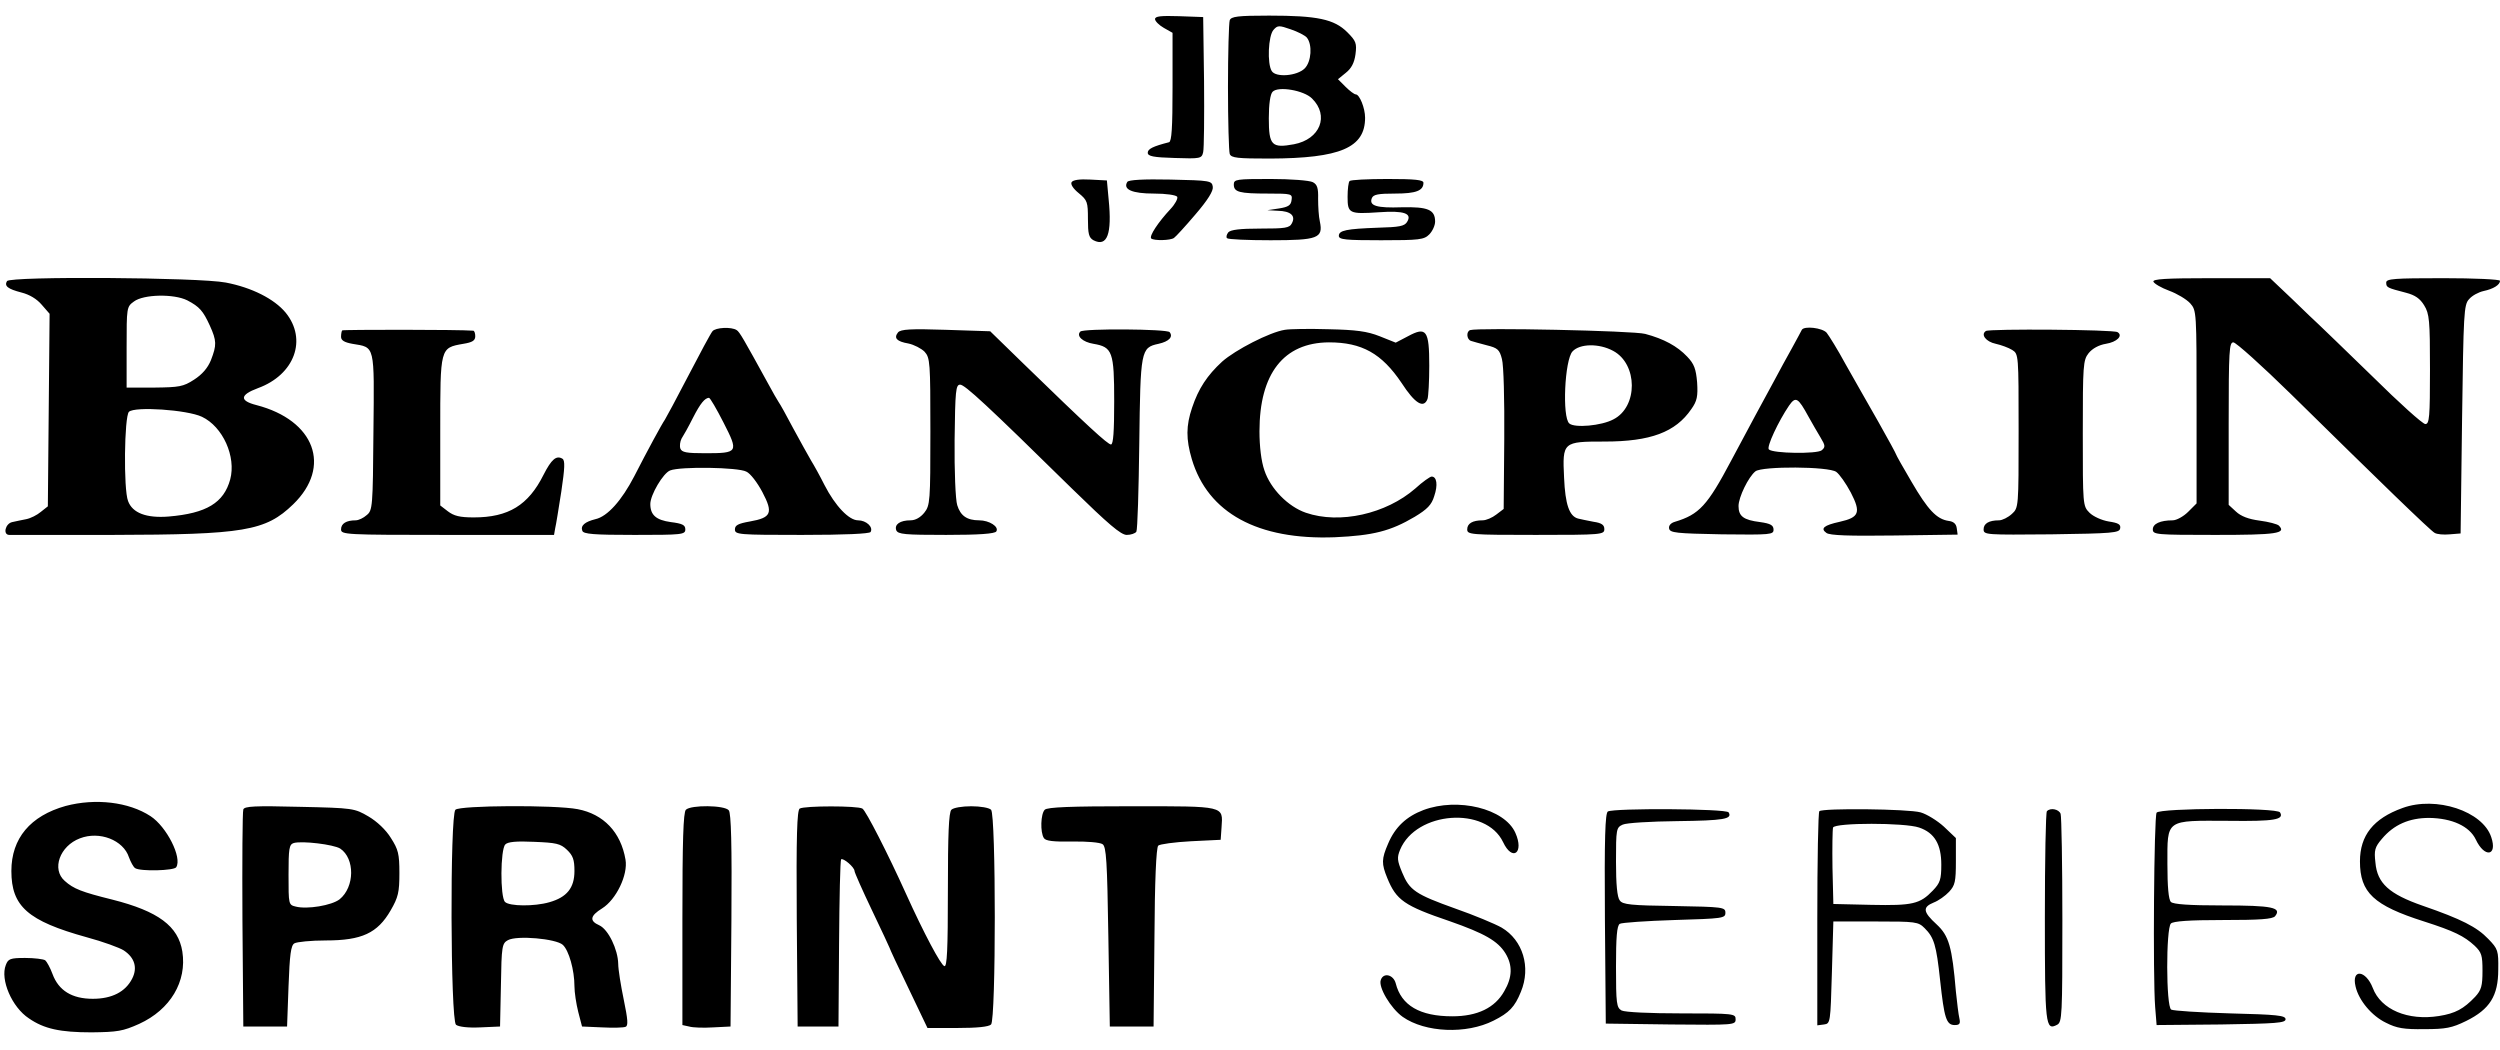 <svg height="1050" viewBox="30.1 20 856.9 349.2" width="2500" xmlns="http://www.w3.org/2000/svg"><path d="m426 21.2c0 .7 1.4 2.1 3 3l3 1.7v18.6c0 14-.3 18.6-1.2 18.9-5.5 1.4-7.3 2.3-7.3 3.6 0 1.2 1.9 1.6 9.2 1.8 8.9.3 9.3.2 9.8-2 .3-1.3.4-12.2.3-24.3l-.3-22-8.2-.3c-6.3-.2-8.3 0-8.3 1zm25.6.4c-.3.9-.6 11.2-.6 22.9s.3 22 .6 22.9c.5 1.4 2.7 1.6 13.8 1.6 24.1-.1 32.6-3.7 32.6-14 0-3.3-1.9-8-3.2-8-.5 0-2.1-1.2-3.5-2.6l-2.6-2.6 2.7-2.2c1.9-1.5 2.9-3.4 3.3-6.3.5-3.8.2-4.6-2.8-7.6-4.5-4.5-10.3-5.7-26.8-5.7-10.8 0-13 .3-13.5 1.6zm26.4 5.9c2 2.4 1.6 8.3-.7 10.6-2.6 2.6-9.9 3.2-11.3.9-1.6-2.5-1.2-12.1.6-14.1 1.4-1.6 1.9-1.6 5.9-.2 2.4.8 4.9 2.1 5.5 2.8zm1.8 20.9c6 5.9 2.8 14-6.2 15.7-7.6 1.4-8.6.4-8.6-8.9 0-4.9.5-8.3 1.3-9.1 1.9-2 10.7-.5 13.5 2.3zm-82.4 28.7c-.4.7.5 2.2 2.5 3.8 2.9 2.4 3.1 3 3.1 8.8 0 5.1.3 6.4 1.9 7.3 4.7 2.4 6.4-2.1 5.2-14l-.6-6.5-5.7-.3c-3.6-.2-5.9.1-6.4.9zm19.1-.1c-1.6 2.6 1.7 4 9.1 4 4.2 0 7.6.5 8 1.1.3.6-.7 2.5-2.3 4.2-4.2 4.5-7.4 9.3-6.6 10.1.9.8 6.6.7 7.8-.2.6-.4 3.9-4 7.3-8 4.3-5 6.2-8.1 6-9.5-.3-2.1-.8-2.2-14.5-2.5-9.3-.2-14.4.1-14.8.8zm36.5.9c0 2.6 1.9 3.1 11.7 3.1 8.2 0 8.4.1 8.1 2.2-.2 1.8-1.1 2.4-4.3 2.9l-4 .6 3.6.2c4.4.1 6.2 1.7 4.8 4.3-.8 1.6-2.3 1.8-10.8 1.8-7 0-10.2.4-11 1.3-.6.8-.8 1.7-.4 2 .3.4 7.1.7 14.9.7 16.2 0 18.1-.7 16.9-6.4-.4-1.7-.6-5.2-.6-7.8.1-3.7-.3-4.9-1.8-5.7-1.1-.6-7.6-1.1-14.5-1.1-11.7 0-12.6.1-12.6 1.9zm39.7-1.2c-.4.3-.7 2.8-.7 5.4 0 5.7.5 6 10.8 5.3 8.6-.6 11.4.4 9.6 3.3-.9 1.5-2.7 1.8-10 2-10.8.4-13.4.9-13.4 2.8 0 1.3 2.4 1.5 14.5 1.5 13.2 0 14.7-.2 16.5-2 1.1-1.1 2-3.1 2-4.4 0-4.1-2.5-5.1-11.4-4.9-8.6.3-11.3-.5-10.3-3.1.5-1.3 2.2-1.6 8-1.6 7.2 0 9.7-1 9.7-3.7 0-1-2.9-1.3-12.3-1.3-6.8 0-12.7.3-13 .7zm-460.2 34.3c-1 1.7.3 2.7 4.9 3.9 2.8.7 5.3 2.2 7 4.2l2.7 3.1-.3 33-.3 33-2.4 1.9c-1.3 1.1-3.5 2.2-5 2.5-1.4.3-3.6.7-4.8 1-2.4.5-3.3 4.4-1 4.4h35.2c45.3-.1 52.6-1.3 62.1-10.5 13.3-12.9 7.4-28.8-12.6-34-5.9-1.5-5.7-3.5.5-5.8 12.6-4.6 17-16.7 9.5-25.9-3.9-4.7-11.6-8.6-20.5-10.3-9.2-1.8-74-2.2-75-.5zm61.8 6.6c4.2 2.2 5.4 3.6 7.7 8.6 2.4 5.3 2.4 6.7.4 11.9-1.1 2.7-3 4.9-5.8 6.7-3.7 2.4-5.1 2.6-13.6 2.7h-9.5v-13.8c0-13.6 0-13.9 2.5-15.7 3.3-2.5 13.7-2.7 18.3-.4zm5 39.9c7.2 3.4 11.8 13.7 9.7 21.5-2.2 8-8.1 11.6-21.1 12.7-7.6.6-12.4-1.2-13.9-5.3-1.6-4-1.3-29 .3-30.6 2-1.9 19.9-.7 25 1.7zm668.9-46.3c.3.7 2.7 2.1 5.4 3.1s5.9 2.9 7.2 4.3c2.2 2.5 2.2 2.7 2.2 35.5v33.1l-2.9 2.9c-1.6 1.6-4 2.9-5.3 2.9-4.3 0-6.8 1.2-6.8 3.1 0 1.8 1.1 1.9 21.4 1.9 21 0 24.5-.5 21.8-3.2-.5-.5-3.5-1.3-6.6-1.7-3.8-.5-6.4-1.5-8.1-3.1l-2.5-2.3v-27.9c0-25.1.2-27.8 1.6-27.8.9 0 9.8 8 19.8 17.8 30.4 29.9 47.7 46.7 49.2 47.5.8.5 3.1.7 5.2.5l3.7-.3.5-39.1c.5-36.4.6-39.3 2.4-41.2 1-1.2 3.2-2.4 5-2.8 3.3-.7 5.6-2.1 5.6-3.5 0-.5-8.8-.9-19.5-.9-16.8 0-19.5.2-19.5 1.5 0 1.7.3 1.8 6.8 3.5 3.1.8 4.8 2 6.2 4.3 1.8 2.9 2 5.1 2 21.9 0 16.5-.2 18.8-1.6 18.8-.9 0-9-7.3-18.1-16.3-9.2-8.9-17.4-16.9-18.3-17.7s-5.1-4.8-9.2-8.8l-7.6-7.2h-20.2c-15.7 0-20.1.3-19.8 1.2zm-620.8 16.7c-.2.2-.4 1.2-.4 2.2 0 1.2 1.1 1.9 3.9 2.4 7.8 1.3 7.5 0 7.2 30.1-.2 25.8-.3 27-2.3 28.6-1.1 1-2.8 1.8-3.8 1.8-3.2 0-5 1.1-5 3.1 0 1.8 1.4 1.9 36.5 1.9h36.5l.4-2.3c.3-1.2 1.2-6.9 2.1-12.6 1.2-8.1 1.3-10.6.4-11.2-2.1-1.3-3.8.2-6.5 5.5-5.2 10.4-12 14.6-23.9 14.6-4.8 0-6.8-.5-8.9-2.1l-2.6-2v-25.5c0-28.7-.1-28.5 7.9-29.9 3.1-.5 4.1-1.1 4.1-2.6 0-1-.3-1.9-.7-1.9-4.8-.4-44.6-.4-44.9-.1zm126.9.3c-.6.7-4.3 7.6-8.3 15.3s-7.6 14.4-8 15c-1 1.4-6 10.6-10.5 19.4-4.3 8.3-9.2 13.8-13.3 14.7-3.6.9-5.2 2.2-4.5 4 .4 1.1 3.8 1.4 17.9 1.4 16.3 0 17.4-.1 17.4-1.9 0-1.5-1-2-5-2.5-5-.7-7-2.4-7-6.2 0-3.1 4.4-10.6 6.8-11.5 3.5-1.4 23.3-1.1 26.1.4 1.4.6 3.8 3.8 5.5 7 3.8 7.2 3.1 8.8-4.3 10.1-4 .7-5.1 1.3-5.1 2.7 0 1.8 1.2 1.9 22.9 1.9 14.9 0 23.2-.4 23.6-1 1-1.7-1.5-4-4.3-4-3.1 0-7.8-4.9-11.5-12.1-1.5-3-3.6-6.8-4.6-8.4-1-1.7-3.7-6.6-6.1-11-2.3-4.4-4.6-8.5-5-9-.4-.6-2.1-3.5-3.7-6.5-8.3-15.1-9.7-17.6-10.7-18.2-1.8-1.2-7.3-.9-8.3.4zm3.8 31.3c5.2 10.2 5.1 10.5-6.4 10.5-6.3 0-7.9-.3-8.4-1.6-.3-.9-.1-2.4.4-3.4.6-.9 2.4-4.1 3.9-7.1 2.6-5.1 4.1-6.8 5.5-6.9.4 0 2.6 3.8 5 8.5zm59.8-30.9c-1.5 1.9-.5 3.1 3.6 3.8 1.9.4 4.4 1.7 5.5 2.8 1.9 2.1 2 3.6 2 27.4 0 23.9-.1 25.3-2.1 27.8-1.3 1.6-3 2.6-4.7 2.6-3.6 0-5.6 1.4-4.9 3.4.6 1.4 2.9 1.6 17.1 1.6 11.4 0 16.7-.4 17.2-1.2 1-1.6-2.4-3.8-5.9-3.8-4.2 0-6.4-1.6-7.5-5.2-.6-1.8-1-11.9-.9-22.3.2-17 .4-19 1.9-19 1.6 0 9 6.8 38.4 35.7 12.4 12.1 16.7 15.8 18.7 15.8 1.4 0 2.9-.5 3.3-1.1.4-.7.8-14.2 1-30.2.4-32 .5-32.9 6.6-34.2 3.6-.8 5.1-2.4 3.8-4-.9-1.1-29.5-1.3-30.6-.2-1.5 1.5.8 3.6 4.5 4.2 6.5 1.1 7.1 2.7 7.1 19.7 0 10.3-.3 14.8-1.1 14.8-1.1 0-8.1-6.4-29.9-27.6l-11.5-11.2-15.2-.5c-12-.4-15.5-.2-16.4.9zm132.6-.9c-5.2.8-17 6.9-21.5 10.9-5.1 4.7-8.1 9.2-10.3 15.8-2.1 6.2-2.1 10.8-.1 17.6 5.5 18.5 22.6 27.8 49 26.8 13.2-.6 19.1-2.1 27.4-7 4.3-2.6 5.8-4.1 6.7-7.1 1.3-3.8.9-6.7-.9-6.7-.5 0-3.1 1.8-5.6 4.1-10 8.7-25.9 12.3-37.5 8.3-6.1-2.1-12.1-8.2-14.2-14.5-1.1-3.1-1.7-8.3-1.7-13.4 0-19.8 8.3-30.4 23.8-30.5 11.3 0 18.1 3.8 24.9 13.9 4.6 7.1 7.6 8.9 8.9 5.5.3-.9.6-6 .6-11.4 0-12.2-1-13.5-7.3-10.1l-4.2 2.2-5.5-2.2c-4.3-1.7-8.1-2.2-17.5-2.4-6.6-.2-13.3-.1-15 .2zm63.5.1c-1.4.5-1.2 3.2.3 3.7.6.2 3.1.9 5.4 1.5 3.7.9 4.4 1.5 5.2 4.7.6 2.1.9 13.9.8 27.5l-.2 23.9-2.5 1.9c-1.4 1.1-3.5 2-4.7 2-3.5 0-5.3 1.1-5.3 3.1 0 1.8 1.1 1.9 23.5 1.9 22.7 0 23.5-.1 23.5-2 0-1.4-.9-2.1-3.7-2.5-2.1-.4-4.5-.9-5.3-1.1-3-.8-4.4-4.8-4.8-14-.6-12.3-.4-12.4 13.9-12.4 15.7 0 24.3-3.2 29.7-11.1 2-2.8 2.3-4.4 2-9.2-.4-4.6-1-6.3-3.4-8.8-3.4-3.6-8-6.1-14.4-7.8-4-1.1-57.2-2.2-60-1.3zm49 7.1c8.5 4.5 8.6 19.2.1 23.5-4.1 2.2-13.3 3-15.1 1.4-2.5-2.1-1.6-21.8 1.1-24.7 2.5-2.7 9.1-2.8 13.9-.2zm64.7-7.2c-.2.5-1.8 3.3-3.4 6.3-1.7 3-4.4 8-6 11-3.8 6.9-8.6 15.9-14.8 27.5-8.2 15.5-11 18.5-19.3 21-1.4.4-2.2 1.3-2 2.3.3 1.5 2.4 1.7 18.1 2 16.8.2 17.7.1 17.7-1.6 0-1.5-1-2.1-4.6-2.6-5.7-.7-7.4-2-7.4-5.5 0-3 3.4-10 5.8-11.9 2.3-1.8 25.1-1.7 27.7.2 1.1.8 3.3 3.9 5 7.1 3.5 6.8 2.9 8.5-3.8 10-5.5 1.2-6.7 2.3-4.6 3.8 1.1.9 7.9 1.1 23.3.9l21.7-.3-.3-2.2c-.2-1.5-1.1-2.3-2.8-2.5-4.1-.6-7.1-3.8-12.7-13.4-2.9-4.9-5.3-9.2-5.3-9.4s-2.7-5.2-6.1-11.2c-3.4-5.9-8.4-14.8-11.2-19.7-2.7-5-5.7-9.8-6.5-10.8-1.5-1.7-7.7-2.4-8.5-1zm2.3 29.8c1.2 2.2 3.1 5.4 4.1 7.1 1.7 2.8 1.7 3.3.4 4.4-1.6 1.3-16.7 1.1-18.1-.3-.9-.8 3.3-9.7 6.9-15 2.3-3.3 3.1-2.8 6.7 3.8zm60.8-29.4c-1.9 1.2 0 3.7 3.4 4.4 1.8.4 4.3 1.3 5.6 2.1 2.2 1.4 2.2 1.6 2.2 27.7 0 26.2 0 26.4-2.3 28.5-1.3 1.2-3.3 2.2-4.4 2.2-3.5 0-5.3 1.1-5.3 3.1 0 1.9.9 1.9 23.2 1.7 21.1-.3 23.3-.5 23.6-2 .3-1.4-.6-1.9-3.9-2.4-2.4-.4-5.3-1.7-6.6-3-2.3-2.3-2.3-2.6-2.3-27.2 0-23.4.1-25.1 2-27.5 1.3-1.6 3.5-2.8 5.9-3.2 3.8-.6 6-2.8 4-4-1.3-.9-43.8-1.2-45.1-.4zm-658.2 162.8c-12.1 3.4-18.6 11.1-18.6 22.3 0 12.1 5.6 17.1 25.8 22.7 5.6 1.5 11.3 3.6 12.7 4.5 3.8 2.5 4.8 6 2.9 9.7-2.3 4.5-6.9 6.9-13.5 6.9-7.1 0-11.7-2.8-13.8-8.5-.8-2.2-2-4.3-2.5-4.7-.6-.4-3.7-.8-6.9-.8-5.1 0-5.8.3-6.6 2.4-2 5 2.1 14.5 7.9 18.3 5.2 3.6 10.7 4.8 21.5 4.8 8.9-.1 10.7-.4 16.3-2.9 10.7-4.9 16.4-14.5 14.8-24.8-1.4-8.7-8.2-13.8-24-17.8-10.5-2.6-13.3-3.7-16.3-6.4-4.6-4-1.7-12 5.2-14.6 6.7-2.6 14.9.6 16.8 6.5.6 1.6 1.5 3.3 2.1 3.7 1.7 1.2 13.4.9 14.1-.3 2.1-3.3-3.3-13.9-8.8-17.5-7.5-4.9-18.9-6.2-29.1-3.5zm465.4 1.4c-5.8 2.2-9.7 5.8-12.1 11.5-2.3 5.3-2.3 6.9-.3 11.8 3.1 7.6 5.8 9.5 21.4 14.8 12 4.2 16.5 6.8 19.1 11 2.5 4.1 2.4 8.2-.4 13-3.2 5.7-9.2 8.6-17.8 8.6-11.1 0-17.5-3.7-19.4-11.3-.8-3-4.2-3.8-5.1-1.2-1 2.4 3.4 9.8 7.5 12.7 7.7 5.4 21.8 6 31.1 1.3 5.4-2.7 7.3-4.7 9.4-9.9 3.5-8.4.7-17.7-6.6-22-2.3-1.3-9.5-4.3-15.8-6.5-13.7-4.9-15.8-6.3-18.3-12.4-1.7-4.1-1.8-5.1-.7-7.8 5.5-13.2 29.4-15 35.3-2.6 3.2 6.8 7.3 3.7 4.2-3.2-3.7-8.3-19.7-12.2-31.5-7.8zm335.6-.7c-10 3.6-14.6 9.4-14.6 18.3 0 10.7 4.7 15.1 22 20.6 10.3 3.3 13.7 5 17.3 8.3 2.4 2.3 2.7 3.3 2.7 8.6 0 5.2-.4 6.6-2.5 8.9-4 4.2-6.8 5.7-12.4 6.6-10.7 1.7-19.9-2.2-22.7-9.6-2.4-6.2-7.4-6.7-5.9-.5 1.1 4.8 5.6 10.1 10.4 12.4 3.7 1.9 6.2 2.3 13.2 2.2 7.3 0 9.4-.4 14.3-2.8 8.1-4 11-8.6 11-17.6.1-6.5-.1-7.1-3.4-10.5-3.9-4.1-9.2-6.8-22.5-11.4-11.5-4-15.6-7.7-16.2-14.8-.5-4.2-.2-5.3 2.2-8.1 4.1-4.9 9.4-7.2 16.2-7.2 7.8.1 13.8 2.8 16 7.4 3 6.4 7.5 5.7 5.3-.8-2.9-8.9-18.9-14.2-30.4-10zm-740.1.5c-.3.8-.4 17.8-.3 37.9l.3 36.5h15l.5-13.8c.4-10.8.8-14 2-14.7.8-.5 5.7-1 10.8-1 12.3 0 17.7-2.5 22.2-10.3 2.6-4.5 3-6.2 3-12.8s-.4-8.1-2.9-12c-1.7-2.8-4.8-5.7-7.7-7.4-4.8-2.8-5.2-2.9-23.6-3.3-15.4-.4-18.9-.2-19.3.9zm33.2 13.4c5.1 3.4 5 13.2-.2 17.4-2.7 2.1-11.1 3.5-15 2.5-2.5-.6-2.5-.7-2.5-10.9 0-9 .2-10.4 1.8-10.9 2.9-.8 13.6.5 15.9 1.9zm39.5-13.3c-1.9 1.9-1.7 72.1.2 73.7.9.7 4.1 1.1 8.3.9l6.8-.3.3-14.2c.2-13.4.4-14.3 2.4-15.4 3.1-1.7 16.5-.5 18.8 1.6 2.1 1.9 4 8.7 4 14.2 0 2.1.6 6 1.3 8.8l1.3 5 6.9.3c3.7.2 7.4.1 8-.2 1-.3.8-2.5-.6-9.3-1-4.8-1.9-10.4-1.9-12.3-.1-4.9-3.4-11.8-6.5-13.2-3.4-1.5-3.2-3.2 1-5.8 4.8-3 8.9-11.5 8-16.7-1.6-9.4-7.5-15.6-16.4-17.3-7.8-1.5-40.4-1.3-41.9.2zm38.2 13.7c2.1 2 2.6 3.4 2.6 7.3 0 5.8-2.6 9-8.6 10.7-5.2 1.5-13.7 1.4-15.2-.1-1.7-1.7-1.6-18 .1-19.7.8-.9 3.8-1.2 9.9-.9 7.5.3 9 .6 11.2 2.7zm40.8-13.7c-.9.9-1.2 10.6-1.2 37.5v36.3l2.3.5c1.3.4 5 .5 8.2.3l6-.3.3-36.4c.2-26-.1-36.8-.9-37.7-1.4-1.8-13-1.9-14.7-.2zm39-.4c-.9.7-1.2 8.9-1 37.8l.3 36.9h14l.2-28.3c.1-15.6.4-28.6.7-29 .7-.6 4.6 2.7 4.6 4 0 .5 2.7 6.6 6 13.5s6 12.7 6 12.8c0 .2 2.9 6.5 6.5 13.9l6.5 13.6h10.3c6.7 0 10.7-.4 11.5-1.2 1.7-1.7 1.7-71.9 0-73.6-.7-.7-3.7-1.2-6.8-1.2s-6.1.5-6.8 1.2c-.9.9-1.2 8.4-1.2 27.6 0 20.6-.3 26.3-1.2 26-1.2-.3-7-11.2-13.2-24.9-6.1-13.5-13.7-28.4-14.9-29.1-1.6-1-19.9-1-21.5 0zm84 .4c-1.4 1.4-1.6 7.7-.3 9.7.6 1 3.2 1.3 9.7 1.2 4.9-.1 9.6.3 10.4.9 1.3.8 1.6 5.8 2 31.7l.5 30.8h15l.3-30.5c.1-19.2.6-30.8 1.3-31.5.5-.5 5.6-1.2 11.2-1.5l10.2-.5.3-4.3c.5-7.4 1.4-7.2-30.7-7.2-21 0-29 .3-29.9 1.2zm193 .6c-.9.7-1.2 8.7-1 36.8l.3 35.9 22.3.3c21.7.2 22.2.2 22.2-1.8 0-1.9-.6-2-18.6-2-10.9 0-19.3-.4-20.5-1-1.7-1-1.9-2.3-1.9-15 0-10 .3-14.1 1.3-14.7.6-.4 9.1-1 18.7-1.3 16.7-.5 17.5-.6 17.5-2.5s-.8-2-17.5-2.3c-15-.2-17.7-.5-18.7-1.9-.9-1.1-1.3-5.6-1.3-13.3 0-11.2.1-11.7 2.3-12.7 1.2-.6 9.7-1.1 18.7-1.2 15.9-.2 19-.7 17.6-3-.8-1.3-39.4-1.5-41.4-.3zm72.5-.1c-.4.3-.7 17-.7 37v36.4l2.3-.3c2.2-.3 2.2-.6 2.7-17.8l.5-17.5h14.5c13.8 0 14.6.1 16.8 2.3 3.2 3.2 4 5.7 5.3 17.9 1.4 12.9 2.1 15.3 5 15.3 1.7 0 2-.5 1.6-2.3-.3-1.2-.8-5.4-1.2-9.2-1.3-15.4-2.4-19.1-6.6-23-4.7-4.3-4.9-5.9-1-7.5 1.6-.6 4-2.3 5.3-3.7 2-2.2 2.3-3.4 2.3-10.5v-7.9l-4.1-3.9c-2.3-2.1-5.9-4.3-8-4.9-4.2-1.2-33.6-1.5-34.7-.4zm34.2 5.6c5.3 1.8 7.6 5.8 7.6 12.7 0 5.1-.4 6.3-2.9 8.9-4.4 4.6-6.9 5.2-21.1 4.9l-13-.3-.3-12.4c-.1-6.9 0-13.1.2-13.8.7-1.7 24.6-1.7 29.5 0zm43.8-5.6c-.4.3-.7 16.7-.7 36.3 0 37.2.2 39 4.2 36.9 1.7-.9 1.8-3 1.8-35.9 0-19.1-.3-35.5-.6-36.4-.6-1.6-3.5-2.2-4.7-.9zm37.6.5c-.9 1.4-1.3 56.4-.5 66.6l.5 6.2 22.1-.2c18.9-.3 22.1-.5 22.1-1.8s-3-1.6-19-2c-10.4-.3-19.6-.9-20.2-1.3-1.8-1.1-1.8-27.8-.1-29.5.8-.8 6.2-1.2 17.9-1.2 12.6 0 16.9-.3 17.8-1.3 2.4-3-.9-3.7-17.9-3.7-11.6 0-17-.4-17.8-1.2s-1.2-5.2-1.2-13c0-15.5-.8-14.9 21-14.8 15.7.2 19.1-.4 17.6-2.9-1.1-1.7-41.2-1.5-42.3.1z"/></svg>